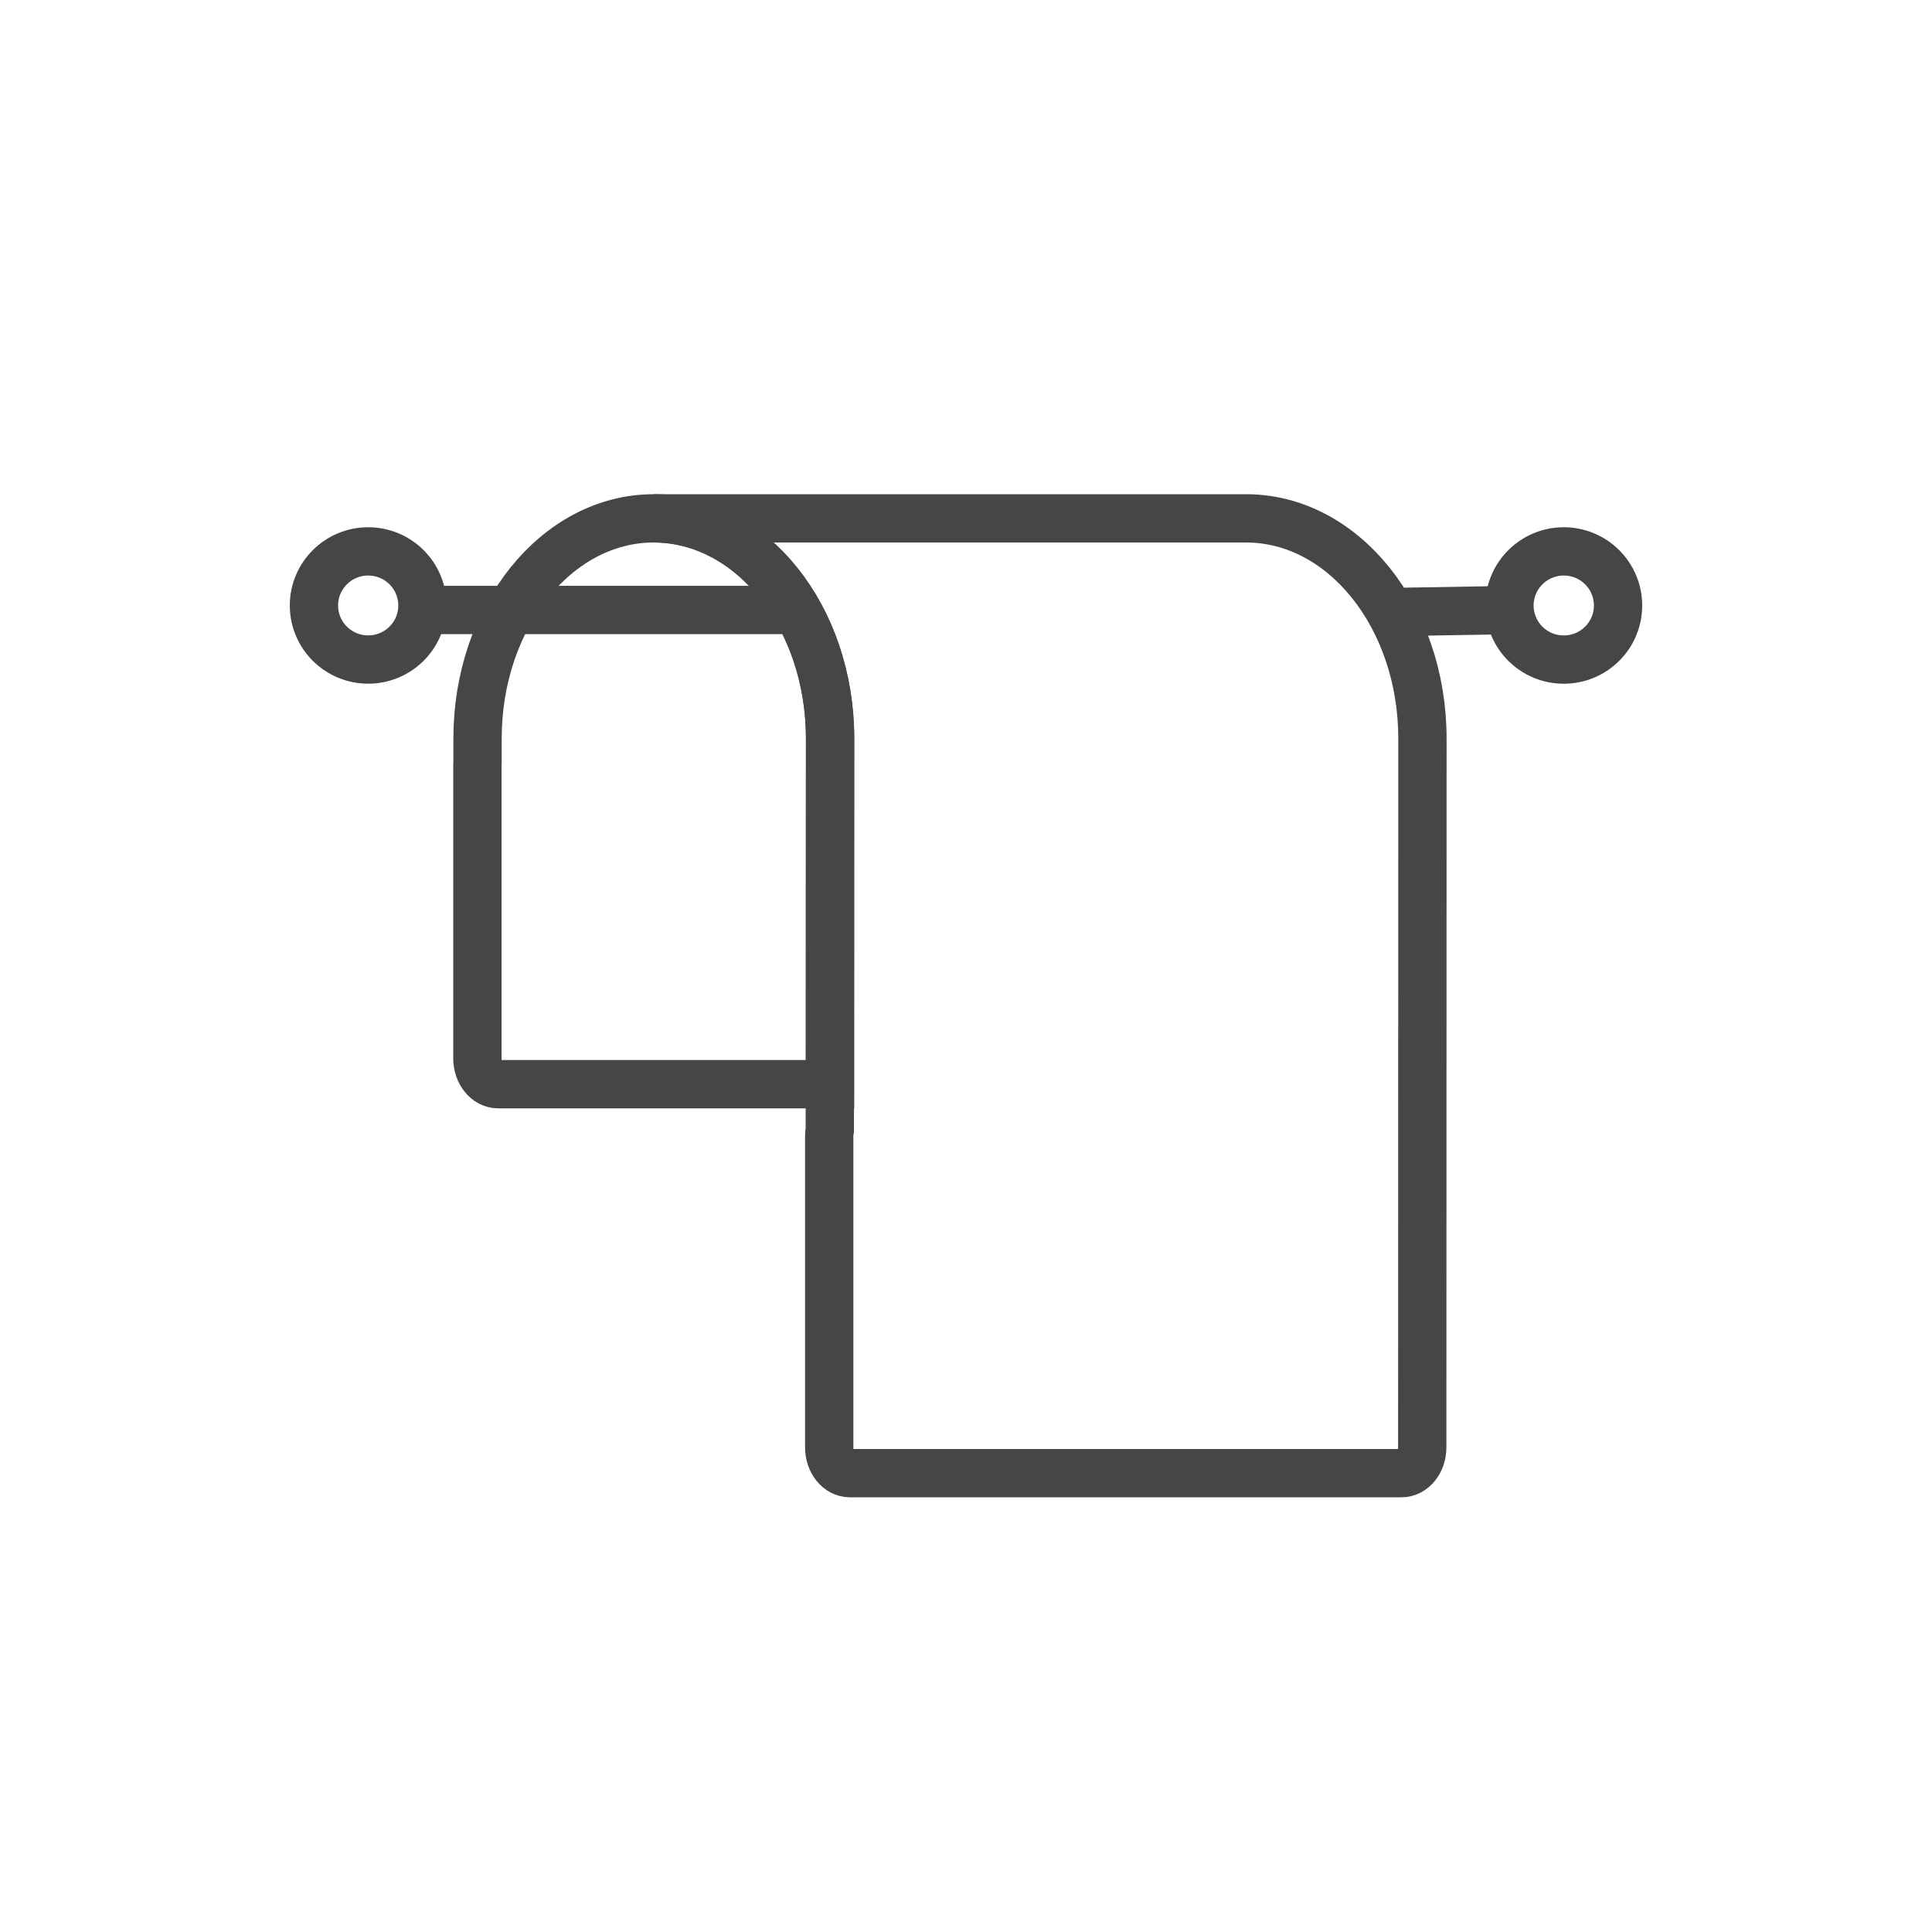 <?xml version="1.0" encoding="UTF-8" standalone="no"?> <svg xmlns="http://www.w3.org/2000/svg" xmlns:xlink="http://www.w3.org/1999/xlink" width="40px" height="40px" viewBox="0 0 40 40" version="1.1"><title>essentials</title><desc>Created with Sketch.</desc><defs></defs><g id="Page-1" stroke="none" stroke-width="1" fill="none" fill-rule="evenodd"><g id="Listing-Expand" transform="translate(-918, -1643)"><g id="amenities" transform="translate(288, 1406)"><g id="essentials" transform="translate(630, 237)"><rect id="6" fill="none" x="0" y="0" width="40" height="40"></rect><path d="M17.186,15.289 C17.186,12.772 15.551,10.732 13.536,10.732 C11.521,10.732 9.887,12.773 9.887,15.29 L9.887,15.794 C9.887,15.804 9.884,15.814 9.884,15.823 L9.884,21.912 C9.884,22.207 10.076,22.447 10.313,22.447 L17.186,22.447 L17.186,15.289 L17.186,15.289 L17.186,15.289 Z" id="Stroke-1" stroke="#464646"></path><path d="M28.787,12.672 L31.341,12.629" id="Stroke-3" stroke="#464646"></path><path d="M8.747,12.629 L16.249,12.629" id="Stroke-5" stroke="#464646"></path><path d="M32.376,13.656 C32.997,13.656 33.5,13.155 33.5,12.536 C33.5,11.918 32.997,11.416 32.376,11.416 C31.755,11.416 31.252,11.918 31.252,12.536 C31.252,13.155 31.755,13.656 32.376,13.656 L32.376,13.656 Z" id="Stroke-7" stroke="#464646"></path><path d="M7.623,13.655 C8.243,13.655 8.746,13.154 8.746,12.536 C8.746,11.917 8.243,11.416 7.623,11.416 C7.003,11.416 6.5,11.917 6.5,12.536 C6.5,13.154 7.003,13.655 7.623,13.655 L7.623,13.655 Z" id="Stroke-9" stroke="#464646"></path><path d="M29.45,15.29 C29.45,12.773 27.815,10.732 25.8,10.732 L13.536,10.732 C15.552,10.732 17.186,12.773 17.186,15.29 C17.186,15.347 17.182,18.113 17.18,23.394 C17.173,23.433 17.168,23.473 17.168,23.515 L17.168,29.966 C17.168,30.261 17.36,30.5 17.596,30.5 L29.018,30.5 C29.254,30.5 29.446,30.261 29.446,29.966 L29.45,15.29 L29.45,15.29 Z" id="Stroke-11" stroke="#464646"></path></g></g></g></g></svg> 